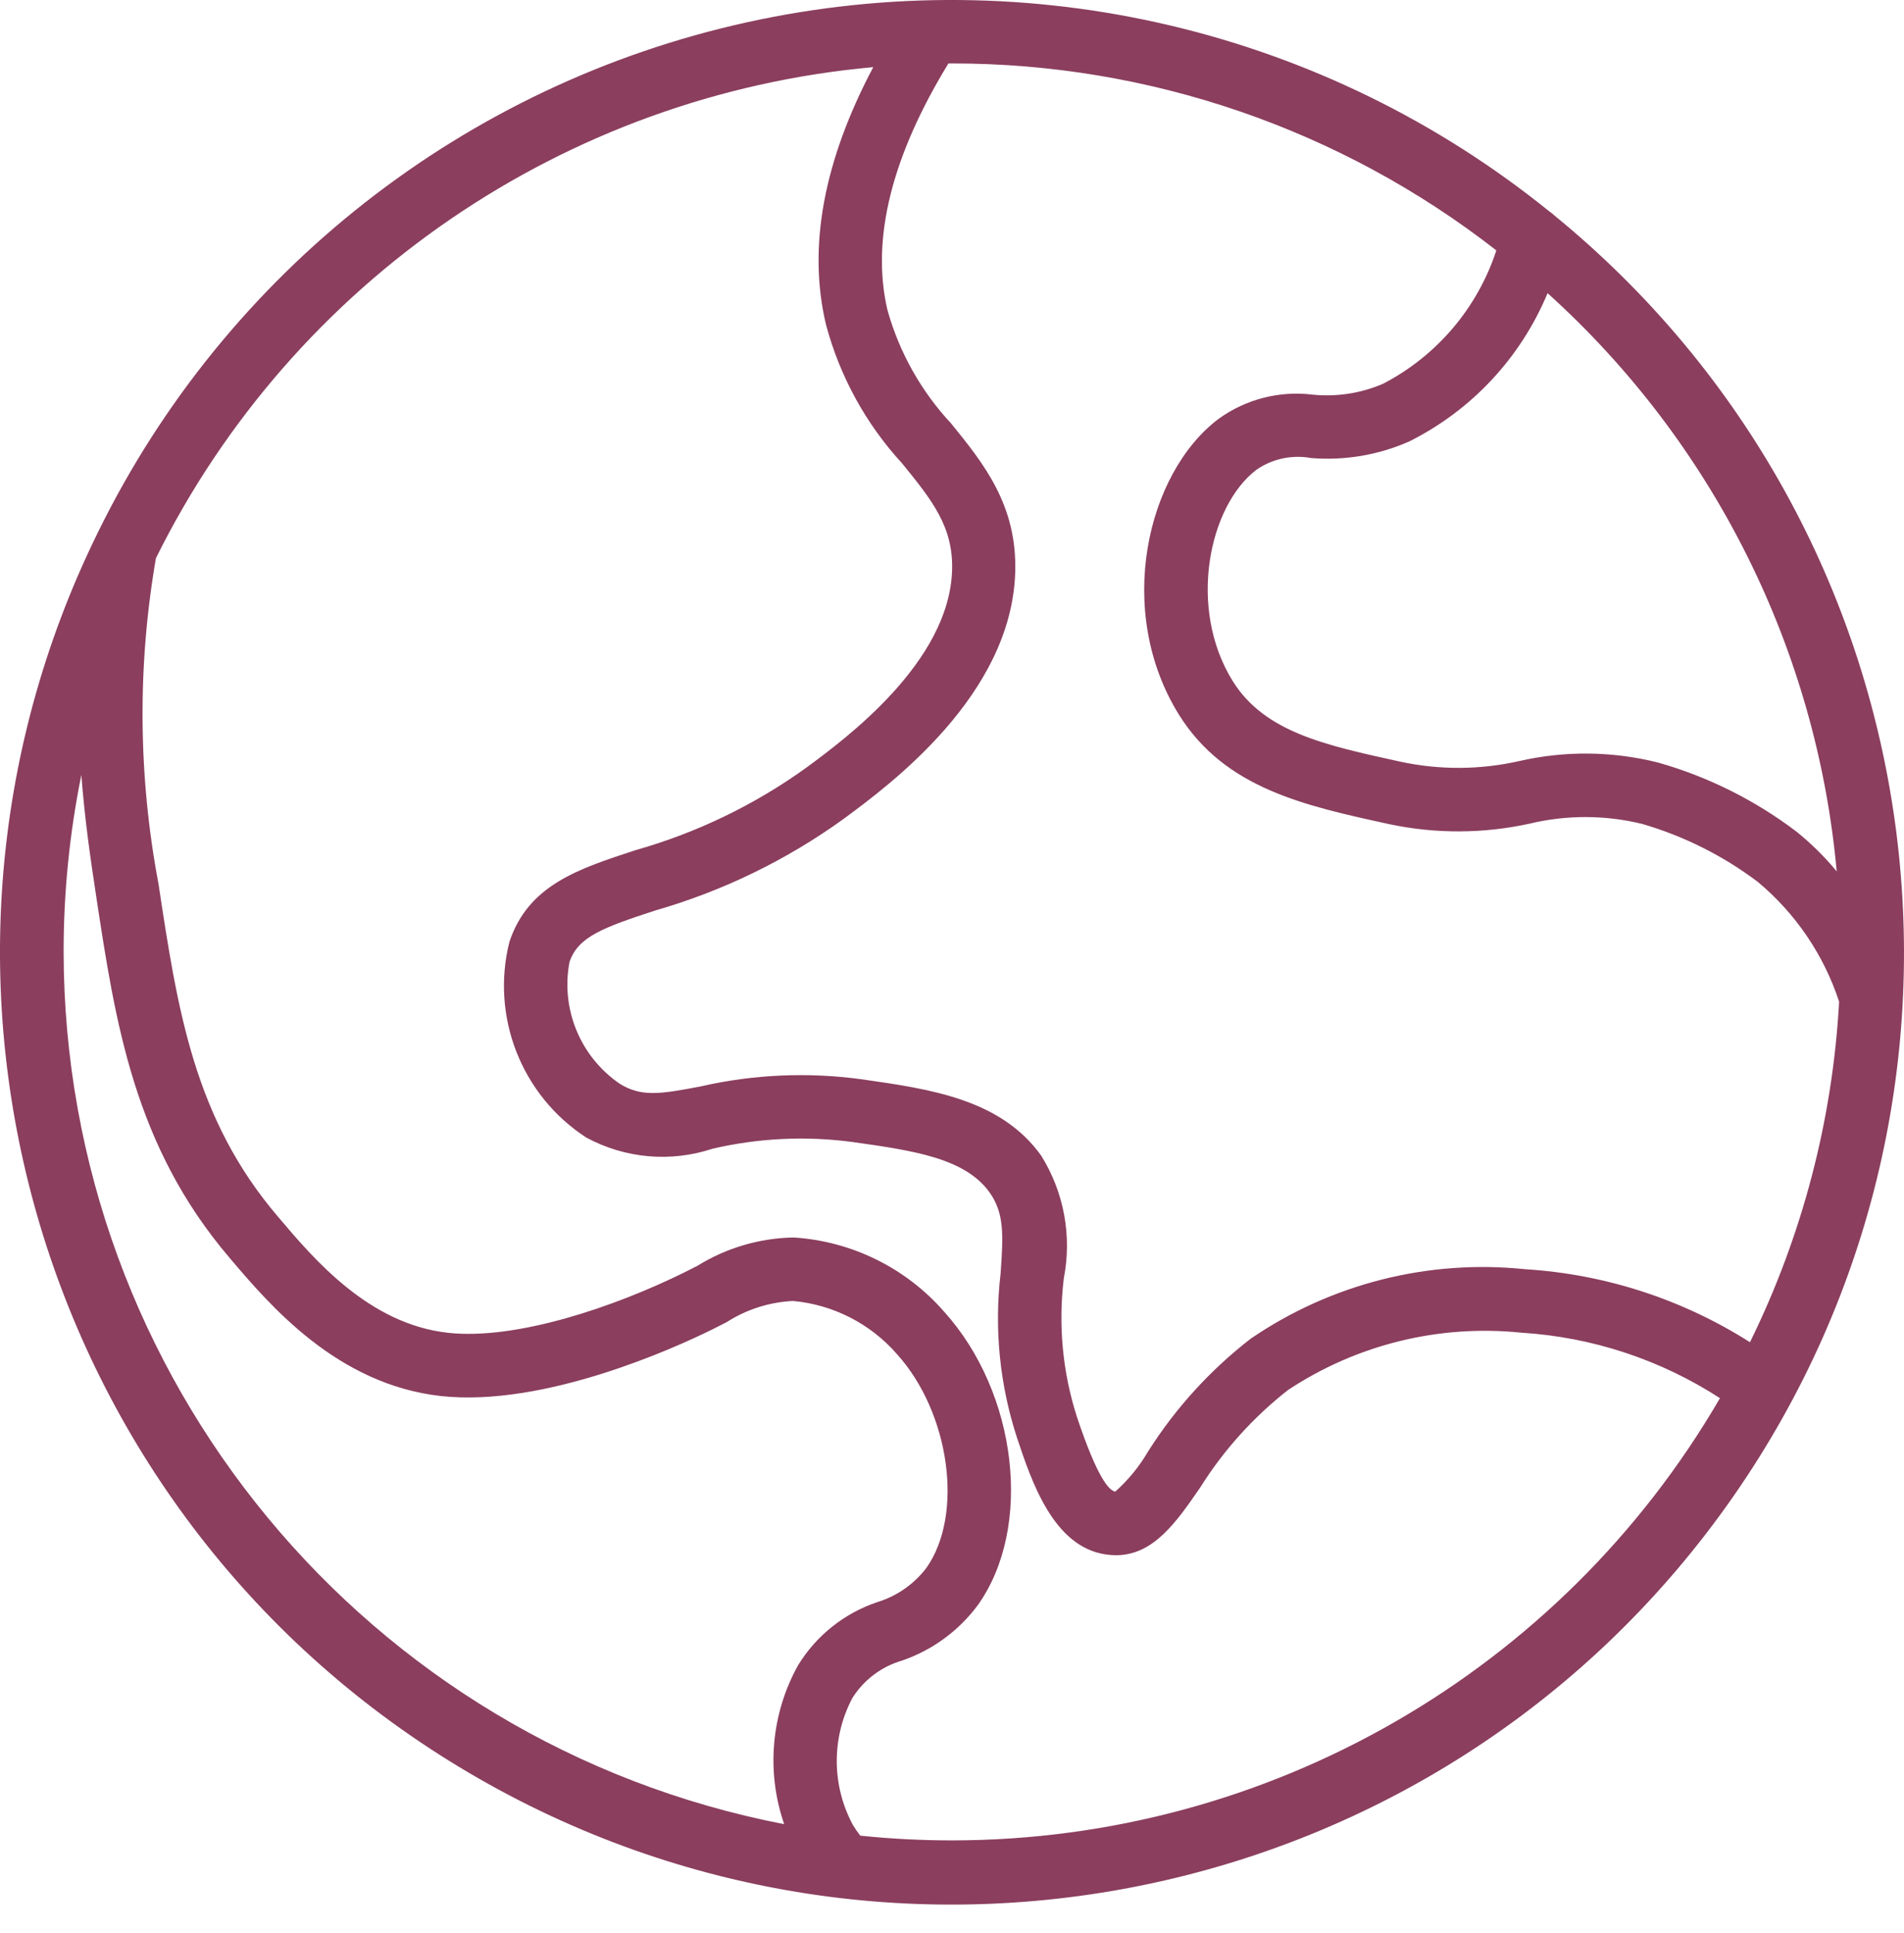 <?xml version="1.0" encoding="UTF-8"?> <svg xmlns="http://www.w3.org/2000/svg" width="65" height="66" viewBox="0 0 65 66" fill="none"> <path d="M53.054 7.345C53.007 7.3 52.957 7.261 52.903 7.226C45.23 1.017 35.149 -1.363 25.509 0.759C15.87 2.881 7.72 9.275 3.363 18.132C3.352 18.152 3.343 18.174 3.332 18.195C-4.157 33.444 1.366 51.889 16.003 60.516C30.64 69.141 49.451 65.036 59.164 51.097C68.877 37.157 66.213 18.089 53.052 7.345H53.054ZM59.742 45.82C57.434 44.354 54.794 43.496 52.065 43.328C48.76 42.984 45.439 43.825 42.694 45.702C41.315 46.77 40.131 48.071 39.197 49.545C38.897 50.06 38.518 50.524 38.073 50.92C37.857 50.888 37.454 50.426 36.774 48.398C36.276 46.861 36.121 45.235 36.318 43.632C36.599 42.191 36.322 40.696 35.544 39.45C34.16 37.516 31.744 37.176 29.398 36.842C27.571 36.594 25.714 36.677 23.917 37.088C22.535 37.354 21.89 37.453 21.153 36.994C19.809 36.072 19.138 34.443 19.442 32.842C19.732 31.975 20.598 31.662 22.366 31.083C24.676 30.419 26.854 29.361 28.802 27.954C30.37 26.797 34.534 23.73 34.658 19.532C34.726 17.24 33.58 15.825 32.471 14.457C31.447 13.359 30.7 12.03 30.296 10.582C29.732 8.167 30.438 5.337 32.378 2.166H32.503C39.235 2.161 45.775 4.408 51.083 8.548C50.441 10.511 49.054 12.145 47.221 13.098C46.466 13.425 45.64 13.554 44.821 13.473C43.682 13.331 42.532 13.626 41.602 14.298C39.145 16.147 38.044 20.861 40.252 24.405C41.824 26.912 44.509 27.498 47.438 28.137C49.016 28.47 50.647 28.463 52.221 28.117C53.486 27.814 54.804 27.818 56.066 28.128C57.486 28.542 58.819 29.21 60.001 30.099C61.296 31.176 62.26 32.595 62.785 34.195C62.562 38.235 61.527 42.188 59.742 45.82V45.82ZM62.703 29.747C62.294 29.251 61.835 28.798 61.335 28.394C59.919 27.319 58.315 26.517 56.606 26.032C55.048 25.64 53.42 25.623 51.855 25.983C50.525 26.283 49.145 26.29 47.812 26.003C45.22 25.437 43.174 24.991 42.088 23.257C40.533 20.766 41.263 17.264 42.902 16.03C43.444 15.659 44.11 15.518 44.756 15.636C45.905 15.73 47.06 15.535 48.114 15.068C50.243 14.002 51.918 12.207 52.832 10.008C58.489 15.112 62.013 22.16 62.703 29.747V29.747ZM2.172 32.496C2.171 30.468 2.374 28.444 2.777 26.456C2.892 27.973 3.091 29.324 3.268 30.492C3.94 34.933 4.575 39.12 7.846 42.95C9.215 44.562 11.507 47.261 15.052 47.658C18.58 48.043 23.034 46.018 24.318 45.383L24.806 45.136C25.485 44.7 26.266 44.451 27.071 44.412C28.442 44.536 29.712 45.185 30.617 46.222C32.433 48.231 32.912 51.716 31.619 53.534C31.198 54.082 30.617 54.487 29.956 54.691C28.823 55.069 27.861 55.837 27.24 56.857C26.323 58.514 26.152 60.483 26.771 62.273C12.505 59.509 2.194 47.028 2.172 32.496V32.496ZM32.503 62.827C31.456 62.827 30.41 62.773 29.369 62.665C29.279 62.552 29.197 62.433 29.122 62.31C28.389 60.956 28.38 59.325 29.1 57.964C29.492 57.344 30.097 56.889 30.802 56.686C31.835 56.329 32.736 55.668 33.386 54.789C35.27 52.138 34.737 47.549 32.226 44.772C30.921 43.28 29.074 42.37 27.095 42.245C25.936 42.265 24.803 42.597 23.817 43.207L23.358 43.44C20.99 44.607 17.631 45.757 15.291 45.498C12.603 45.2 10.73 43.004 9.495 41.541C6.623 38.183 6.061 34.469 5.41 30.167C4.716 26.498 4.686 22.733 5.323 19.054C10.017 9.589 19.29 3.241 29.812 2.292C28.121 5.484 27.567 8.435 28.198 11.08C28.668 12.847 29.56 14.473 30.797 15.819C31.815 17.071 32.548 17.981 32.503 19.465C32.409 22.606 28.863 25.223 27.52 26.211C25.758 27.479 23.789 28.429 21.702 29.021C19.737 29.663 18.037 30.213 17.39 32.154C16.749 34.711 17.802 37.394 20.012 38.832C21.336 39.55 22.898 39.688 24.327 39.214C25.893 38.85 27.513 38.772 29.107 38.986C31.165 39.277 32.94 39.528 33.783 40.707C34.282 41.41 34.256 42.139 34.159 43.473C33.937 45.363 34.129 47.278 34.721 49.087C35.215 50.569 35.96 52.807 37.754 53.066C37.869 53.083 37.984 53.091 38.1 53.092C39.374 53.092 40.158 51.966 40.973 50.78C41.772 49.506 42.787 48.38 43.971 47.452C46.32 45.897 49.137 45.205 51.94 45.495C54.353 45.645 56.688 46.415 58.717 47.73C53.289 57.071 43.305 62.82 32.503 62.827V62.827Z" fill="#8B3E5E"></path> </svg> 